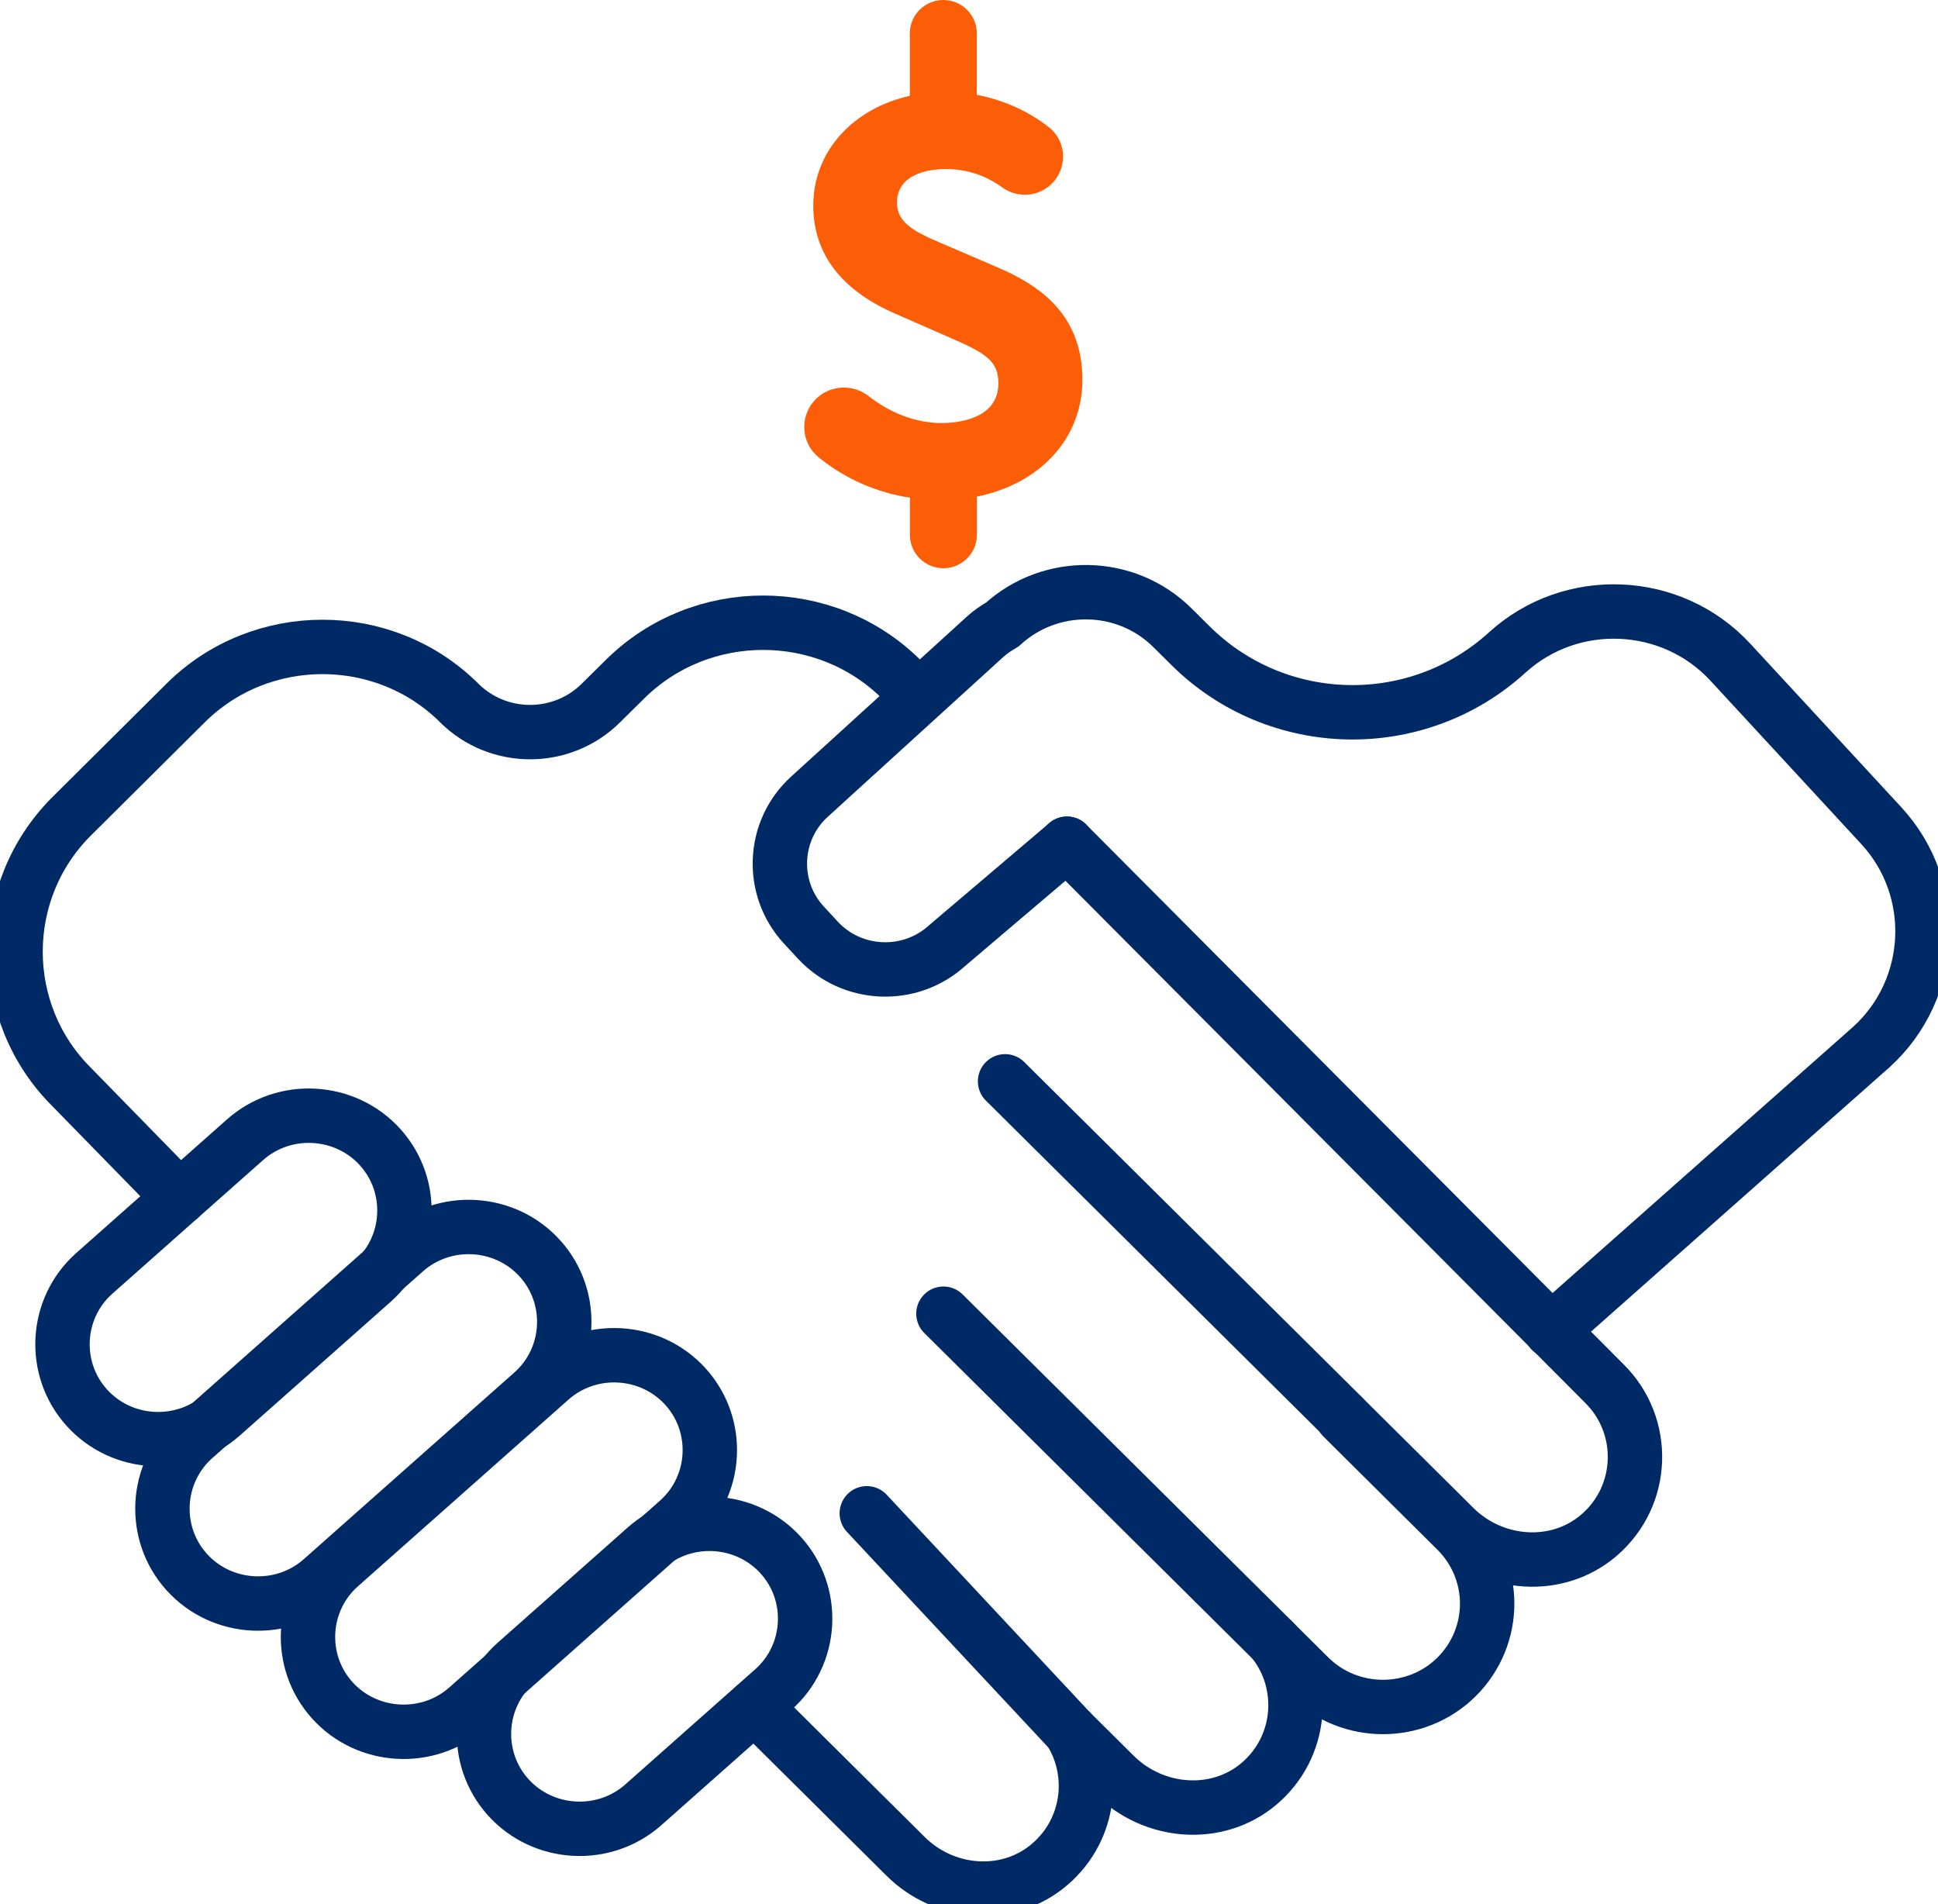 <svg width="57" height="56" viewBox="0 0 57 56" fill="none" xmlns="http://www.w3.org/2000/svg">
<g clip-path="url(#clip0_458_3171)">
<path d="M28.732 14.604V15.734C28.732 16.27 28.29 16.712 27.747 16.712C27.204 16.712 26.762 16.273 26.762 15.734V14.638C25.777 14.486 24.863 14.084 24.082 13.454C23.835 13.254 23.684 12.97 23.659 12.656C23.631 12.344 23.734 12.031 23.943 11.794C24.353 11.326 25.063 11.265 25.557 11.656C26.201 12.162 26.959 12.442 27.696 12.442C28.088 12.442 29.364 12.358 29.364 11.276C29.364 10.608 28.99 10.387 27.923 9.923L26.398 9.255C24.756 8.559 23.92 7.477 23.92 6.043C23.92 4.454 25.085 3.192 26.76 2.819V0.978C26.76 0.441 27.202 0 27.744 0C28.287 0 28.729 0.439 28.729 0.978V2.789C29.494 2.935 30.223 3.255 30.841 3.735C31.079 3.919 31.228 4.185 31.26 4.485C31.292 4.785 31.201 5.09 31.008 5.322C30.63 5.777 29.962 5.861 29.48 5.513C28.977 5.149 28.429 4.972 27.809 4.972C27.474 4.972 26.382 5.042 26.382 5.963C26.382 6.563 26.911 6.829 27.781 7.193L27.802 7.202L29.318 7.854C30.491 8.355 31.835 9.184 31.835 11.171C31.835 12.908 30.575 14.238 28.725 14.606L28.732 14.604Z" fill="#FB5E06"/>
<path d="M31.38 24.814L47.192 40.696C48.438 41.932 48.383 43.983 47.033 45.147C45.801 46.209 43.928 46.063 42.776 44.92L39.501 41.669L39.489 41.682L42.842 45.011C43.438 45.606 43.74 46.384 43.74 47.163C43.74 47.943 43.438 48.721 42.842 49.316C41.651 50.498 39.7 50.498 38.507 49.316L37.458 48.275C38.443 49.53 38.301 51.387 37.025 52.465C35.793 53.504 33.933 53.347 32.786 52.21L31.48 50.914C32.275 52.188 32.039 53.924 30.768 54.918C29.534 55.882 27.745 55.7 26.637 54.597L22.193 50.187" stroke="#002A66" stroke-width="1.6" stroke-linecap="round" stroke-linejoin="round"/>
<path d="M5.287 35.224L2.115 31.977C-0.095 29.784 -0.095 26.194 2.115 24L5.463 20.672C6.569 19.574 8.026 19.026 9.485 19.026C10.944 19.026 12.4 19.574 13.504 20.672C14.654 21.818 16.527 21.818 17.677 20.672L18.38 19.978C20.615 17.76 24.273 17.76 26.508 19.978" stroke="#002A66" stroke-width="1.6" stroke-linecap="round" stroke-linejoin="round"/>
<path d="M45.621 39.134L55.045 30.788C56.926 29.076 57.054 26.146 55.33 24.28L50.889 19.471C49.164 17.605 46.212 17.478 44.332 19.189C41.673 21.611 37.566 21.522 35.015 18.989L34.481 18.46C33.109 17.098 30.89 17.071 29.479 18.369C29.301 18.469 29.129 18.587 28.971 18.73L23.804 23.434C22.716 24.425 22.643 26.119 23.639 27.201L24.056 27.651C25.055 28.731 26.761 28.804 27.851 27.815L31.383 24.814" stroke="#002A66" stroke-width="1.6" stroke-linecap="round" stroke-linejoin="round"/>
<path d="M2.55 41.396C1.519 40.25 1.62 38.472 2.774 37.449L7.208 33.519C8.362 32.496 10.153 32.596 11.184 33.742C12.214 34.887 12.114 36.665 10.959 37.688L6.525 41.619C5.371 42.642 3.58 42.542 2.55 41.396Z" stroke="#002A66" stroke-width="1.6" stroke-linecap="round" stroke-linejoin="round"/>
<path d="M5.489 46.231C4.458 45.086 4.559 43.308 5.713 42.285L11.909 36.792C13.063 35.769 14.854 35.869 15.884 37.015C16.915 38.161 16.814 39.939 15.66 40.962L9.465 46.454C8.311 47.477 6.52 47.377 5.489 46.231Z" stroke="#002A66" stroke-width="1.6" stroke-linecap="round" stroke-linejoin="round"/>
<path d="M9.77 50.003C8.74 48.857 8.84 47.079 9.995 46.056L16.19 40.564C17.344 39.541 19.135 39.641 20.166 40.787C21.196 41.932 21.096 43.71 19.941 44.733L13.746 50.226C12.592 51.249 10.801 51.149 9.77 50.003Z" stroke="#002A66" stroke-width="1.6" stroke-linecap="round" stroke-linejoin="round"/>
<path d="M14.946 52.856C13.915 51.71 14.016 49.932 15.171 48.909L18.993 45.522C20.147 44.499 21.938 44.599 22.969 45.745C23.999 46.891 23.899 48.668 22.744 49.691L18.922 53.079C17.768 54.102 15.977 54.002 14.946 52.856Z" stroke="#002A66" stroke-width="1.6" stroke-linecap="round" stroke-linejoin="round"/>
<path d="M31.483 50.917L25.494 44.506" stroke="#002A66" stroke-width="1.6" stroke-linecap="round" stroke-linejoin="round"/>
<path d="M37.463 48.277L27.748 38.636" stroke="#002A66" stroke-width="1.6" stroke-linecap="round" stroke-linejoin="round"/>
<path d="M39.503 41.669L29.561 31.802" stroke="#002A66" stroke-width="1.6" stroke-linecap="round" stroke-linejoin="round"/>
</g>
<defs>
<clipPath id="clip0_458_3171">
<rect width="57" height="56" fill="white"/>
</clipPath>
</defs>
</svg>
